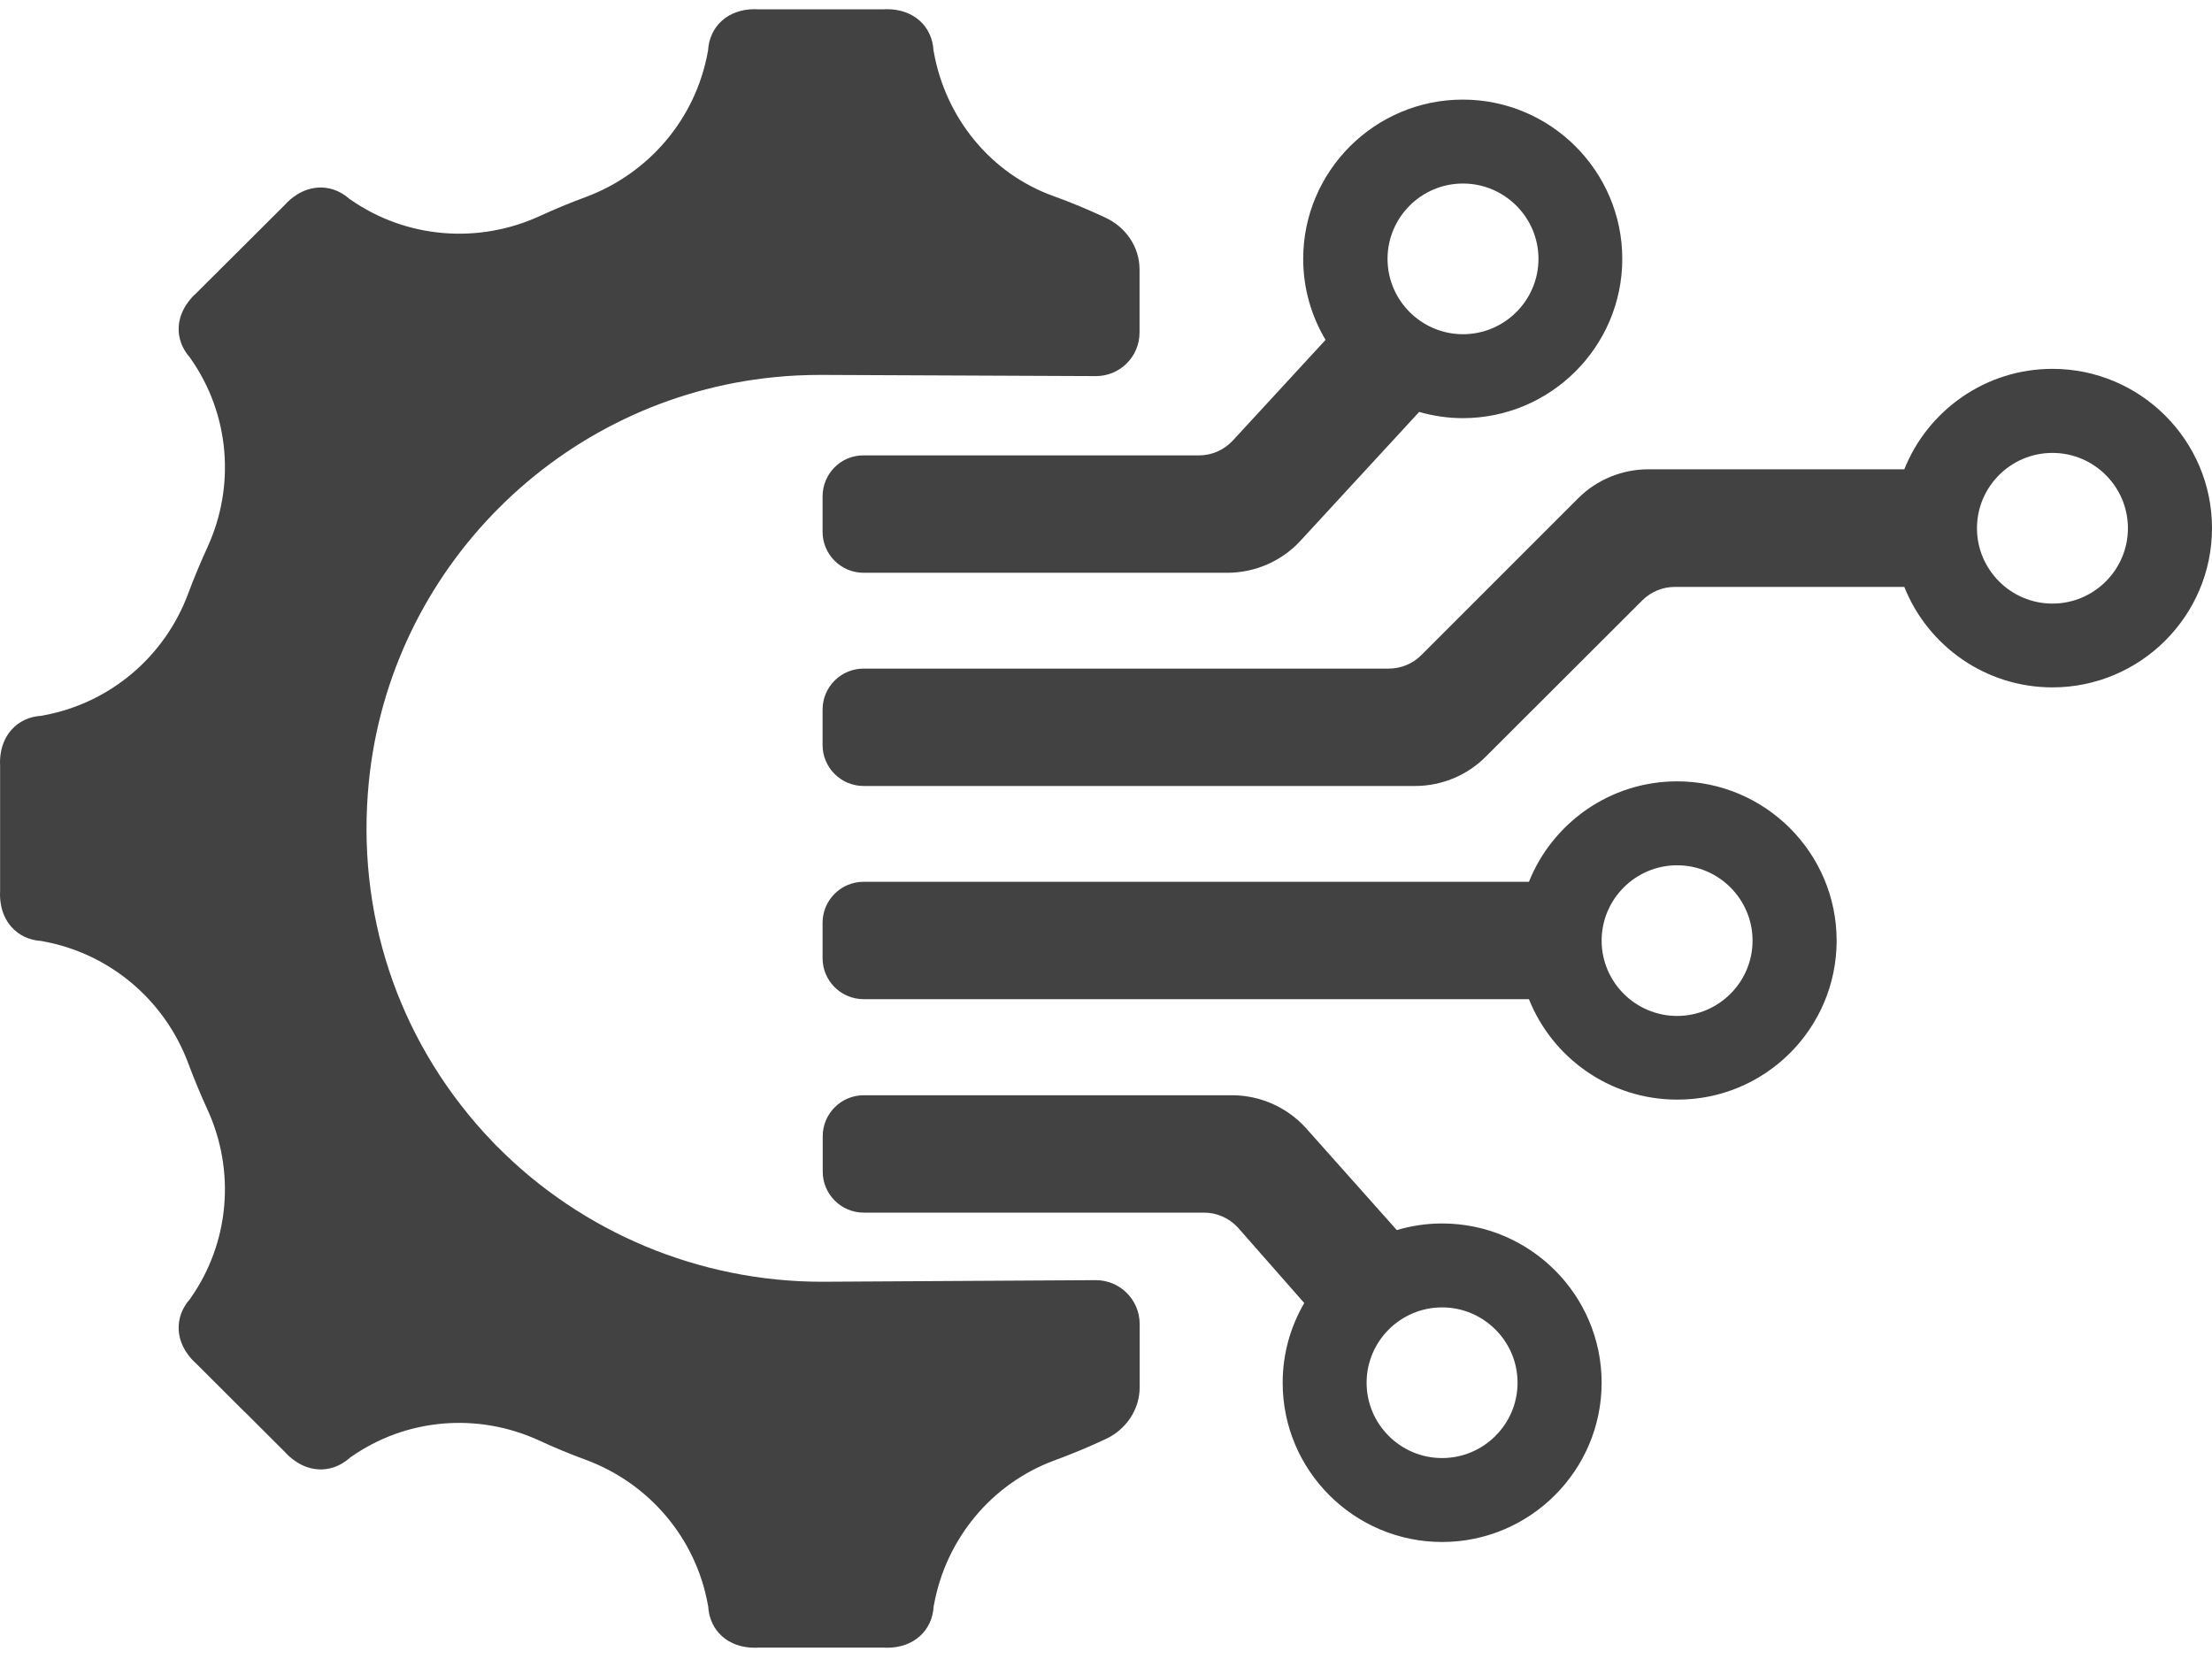 <svg width="108" height="81" viewBox="0 0 108 81" fill="none" xmlns="http://www.w3.org/2000/svg">
<path fill-rule="evenodd" clip-rule="evenodd" d="M18.008 38.181C17.381 44.531 19.379 50.61 23.632 55.301C23.773 55.455 23.913 55.602 24.055 55.751C24.122 55.821 24.189 55.891 24.256 55.963L24.259 55.96C28.416 60.174 34.15 62.581 40.136 62.581C40.634 62.581 49.354 62.529 53.492 62.503C54.675 62.497 55.638 63.452 55.644 64.633V67.73C55.644 68.827 54.978 69.802 53.977 70.266C53.973 70.266 53.97 70.268 53.967 70.27C53.964 70.271 53.96 70.273 53.957 70.273C53.149 70.654 52.322 70.996 51.481 71.305C48.404 72.441 46.18 75.145 45.599 78.365L45.586 78.423C45.521 79.624 44.603 80.45 43.317 80.45C43.281 80.45 43.248 80.448 43.218 80.446C43.193 80.444 43.169 80.443 43.148 80.443H37.014C36.968 80.45 36.91 80.45 36.846 80.45C35.553 80.45 34.641 79.624 34.577 78.423L34.564 78.365C33.982 75.106 31.7 72.422 28.597 71.273C27.821 70.989 27.058 70.673 26.309 70.325C23.309 68.95 19.812 69.247 17.116 71.15L17.071 71.183C16.56 71.641 16.024 71.744 15.662 71.744C14.757 71.744 14.136 71.144 13.916 70.899L11.941 68.927L11.938 68.931L9.572 66.569C9.333 66.362 8.777 65.781 8.725 64.942C8.693 64.394 8.887 63.858 9.281 63.42L9.314 63.368C11.208 60.664 11.505 57.16 10.122 54.159C9.786 53.424 9.475 52.675 9.191 51.914C8.034 48.816 5.344 46.544 2.086 45.957L2.028 45.944C1.446 45.912 0.929 45.673 0.561 45.26C-0.002 44.628 -0.015 43.821 0.005 43.511V37.381C-0.015 37.065 -0.002 36.265 0.561 35.632C0.923 35.219 1.44 34.98 2.028 34.948L2.086 34.935C5.351 34.348 8.04 32.077 9.191 28.973C9.475 28.211 9.786 27.469 10.122 26.733C11.505 23.733 11.214 20.229 9.314 17.518L9.281 17.466C8.893 17.034 8.693 16.498 8.725 15.95C8.777 15.111 9.339 14.53 9.572 14.324L13.91 10C14.123 9.755 14.75 9.155 15.655 9.155C16.024 9.155 16.554 9.258 17.064 9.716L17.116 9.748C19.831 11.639 23.341 11.93 26.354 10.549C27.084 10.213 27.828 9.903 28.584 9.626C31.694 8.471 33.969 5.786 34.557 2.534L34.57 2.476C34.635 1.275 35.553 0.449 36.839 0.449C36.874 0.449 36.908 0.451 36.938 0.453C36.963 0.455 36.987 0.456 37.007 0.456H43.142C43.187 0.449 43.245 0.449 43.31 0.449C44.603 0.449 45.515 1.275 45.579 2.476L45.592 2.534C46.161 5.741 48.359 8.471 51.436 9.574C52.289 9.878 53.123 10.232 53.944 10.613C53.947 10.616 53.952 10.618 53.957 10.62C53.962 10.621 53.967 10.623 53.97 10.626C54.972 11.091 55.638 12.059 55.638 13.162V16.234C55.638 17.415 54.681 18.37 53.498 18.363C49.329 18.344 40.492 18.305 40.078 18.305C39.322 18.305 38.559 18.338 37.809 18.415C27.369 19.448 19.043 27.759 18.008 38.181Z" fill="#424242"/>
<path d="M40.162 24.236V25.965C40.162 27.069 41.06 27.966 42.166 27.966H59.917C61.281 27.966 62.581 27.398 63.499 26.398L69.291 20.112C69.97 20.306 70.681 20.416 71.418 20.416C75.71 20.416 79.207 16.924 79.207 12.639C79.207 8.355 75.71 4.863 71.418 4.863C67.125 4.863 63.628 8.355 63.628 12.639C63.628 14.085 64.029 15.434 64.72 16.595L60.189 21.513C59.762 21.971 59.167 22.235 58.54 22.235H42.153C41.06 22.229 40.162 23.126 40.162 24.236ZM71.43 8.961C73.46 8.961 75.115 10.613 75.115 12.639C75.115 14.666 73.46 16.318 71.43 16.318C69.401 16.318 67.746 14.666 67.746 12.639C67.746 10.613 69.394 8.961 71.43 8.961Z" fill="#424242"/>
<path d="M89.673 45.925C89.673 41.64 86.176 38.149 81.884 38.149C78.606 38.149 75.794 40.188 74.65 43.053H42.166C41.06 43.053 40.162 43.95 40.162 45.054V46.783C40.162 47.887 41.06 48.784 42.166 48.784H74.65C75.794 51.656 78.606 53.688 81.884 53.688C86.182 53.701 89.673 50.217 89.673 45.925ZM78.199 45.925C78.199 43.899 79.854 42.247 81.884 42.247C83.913 42.247 85.568 43.899 85.568 45.925C85.568 47.951 83.913 49.603 81.884 49.603C79.854 49.603 78.199 47.951 78.199 45.925Z" fill="#424242"/>
<path d="M69.388 31.993C68.968 32.412 68.399 32.644 67.804 32.644H42.166C41.06 32.644 40.162 33.541 40.162 34.645V36.374C40.162 37.478 41.06 38.375 42.166 38.375H69.09C70.383 38.375 71.624 37.865 72.536 36.949L80.19 29.308C80.61 28.889 81.179 28.656 81.774 28.656H92.977C94.121 31.528 96.933 33.561 100.21 33.561C104.503 33.561 108 30.07 108 25.785C108 21.5 104.503 18.009 100.21 18.009C96.933 18.009 94.121 20.048 92.977 22.913H80.487C79.194 22.913 77.953 23.423 77.042 24.339L69.388 31.993ZM100.21 22.113C102.24 22.113 103.895 23.765 103.895 25.791C103.895 27.817 102.24 29.47 100.21 29.47C98.18 29.47 96.525 27.817 96.525 25.791C96.525 23.765 98.174 22.113 100.21 22.113Z" fill="#424242"/>
<path d="M70.409 75.287C74.702 75.287 78.199 71.796 78.199 67.511C78.199 63.226 74.702 59.735 70.409 59.735C69.64 59.735 68.897 59.851 68.198 60.058L63.731 55.043C62.807 54.043 61.508 53.475 60.15 53.475H42.172C41.067 53.475 40.169 54.372 40.169 55.476V57.205C40.169 58.309 41.067 59.206 42.172 59.206H58.786C59.413 59.206 60.008 59.47 60.434 59.928L63.68 63.62C63.014 64.762 62.626 66.091 62.626 67.504C62.62 71.796 66.117 75.287 70.409 75.287ZM70.409 63.833C72.439 63.833 74.094 65.485 74.094 67.511C74.094 69.537 72.439 71.189 70.409 71.189C68.379 71.189 66.724 69.537 66.724 67.511C66.724 65.485 68.379 63.833 70.409 63.833Z" fill="#424242"/>
</svg>
